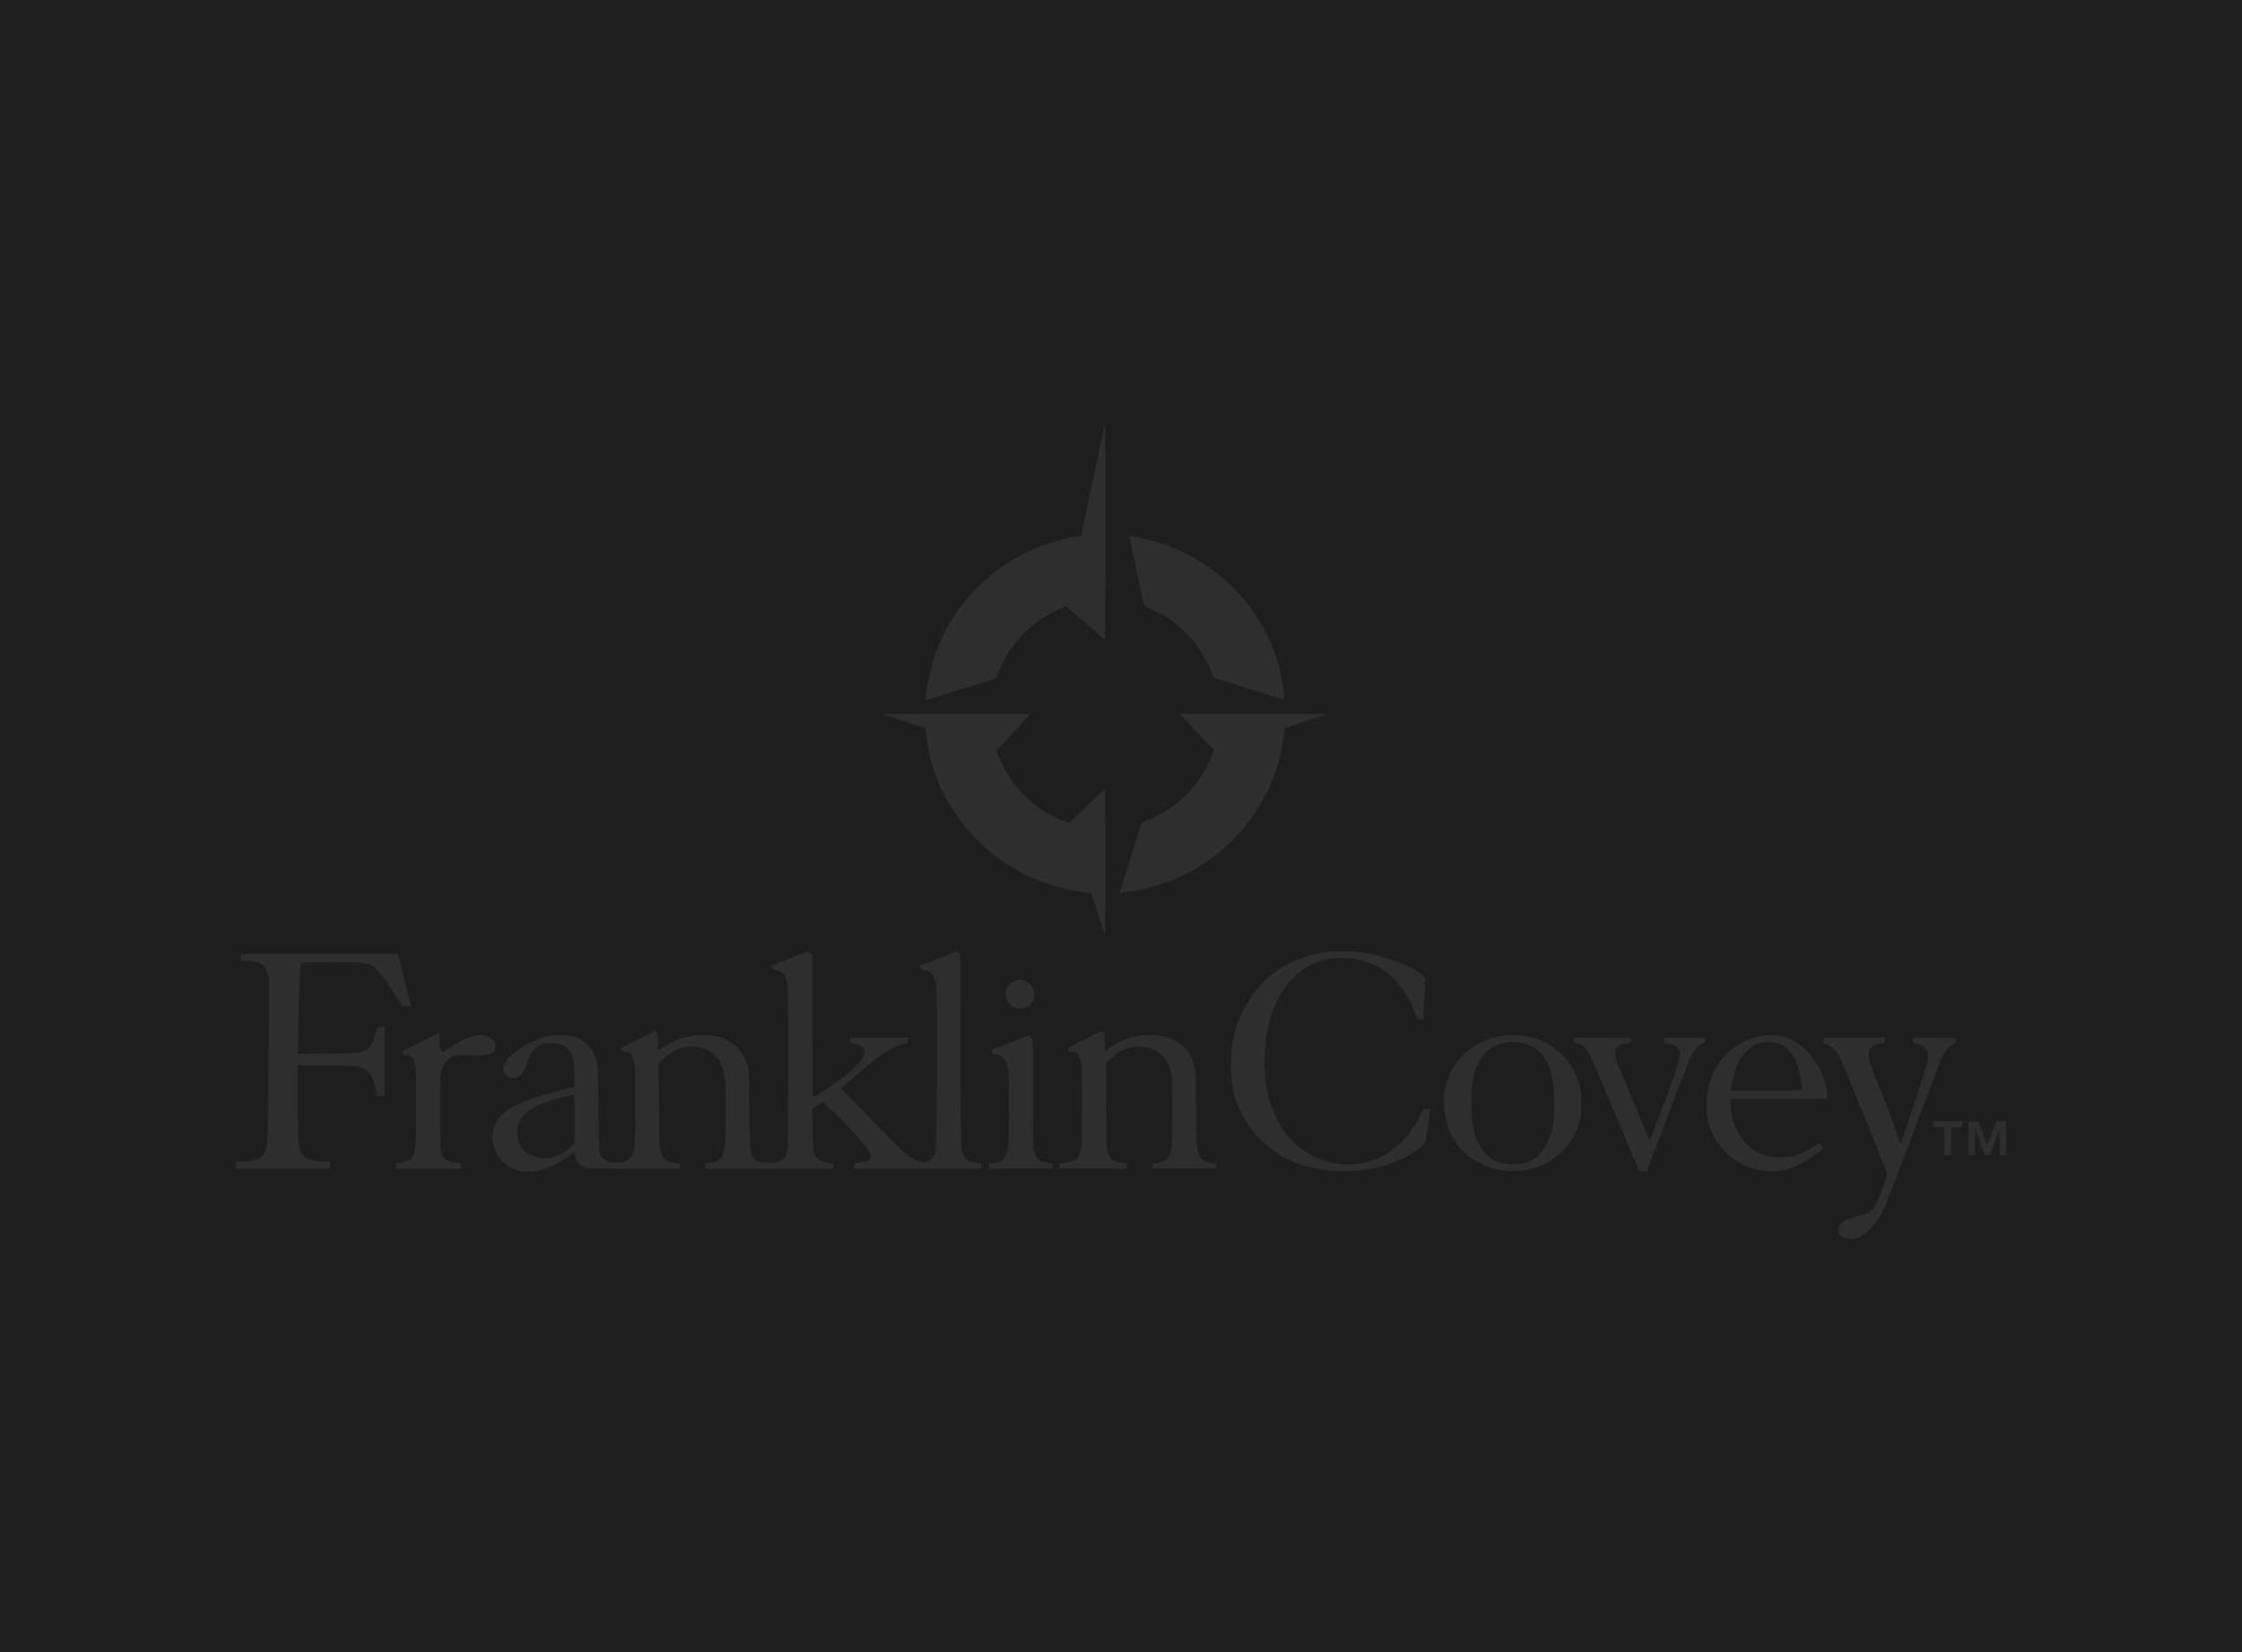 <?xml version="1.0" encoding="UTF-8"?> <svg xmlns="http://www.w3.org/2000/svg" width="190" height="140" viewBox="0 0 190 140" fill="none"> <rect width="190" height="140" fill="#1E1E1E"></rect> <path fill-rule="evenodd" clip-rule="evenodd" d="M93.591 36.133C93.574 36.206 93.125 38.315 92.594 40.82C92.063 43.324 91.622 45.38 91.615 45.388C91.607 45.396 91.36 45.443 91.065 45.493C90.221 45.637 88.992 45.973 88.229 46.269C83.299 48.182 79.724 52.38 78.717 57.44C78.574 58.158 78.414 59.3 78.453 59.329C78.462 59.336 79.806 58.925 81.439 58.416L84.408 57.491L84.653 56.903C85.254 55.459 85.81 54.621 86.832 53.62C87.805 52.665 88.885 51.959 90.077 51.496L90.37 51.382L91.971 52.783C92.851 53.554 93.595 54.194 93.625 54.205C93.658 54.217 93.68 50.568 93.68 45.112C93.68 40.101 93.667 36 93.651 36C93.635 36 93.608 36.06 93.591 36.133ZM95.724 45.504C95.726 45.562 96.003 46.898 96.339 48.472C96.77 50.49 96.977 51.348 97.04 51.381C97.09 51.406 97.445 51.573 97.831 51.751C98.217 51.929 98.716 52.193 98.941 52.337C99.961 52.989 100.944 53.965 101.669 55.043C101.962 55.478 102.531 56.56 102.776 57.142L102.9 57.438L105.855 58.374C107.481 58.889 108.826 59.295 108.845 59.276C108.897 59.225 108.692 57.809 108.523 57.054C107.469 52.339 104.056 48.33 99.49 46.445C98.648 46.097 97.706 45.802 96.86 45.621C95.755 45.385 95.719 45.381 95.724 45.504ZM74.84 60.511C74.84 60.526 75.643 60.796 76.625 61.11C77.607 61.424 78.415 61.684 78.42 61.689C78.426 61.693 78.462 61.976 78.5 62.317C78.875 65.703 80.434 68.846 82.97 71.33C85.361 73.672 88.592 75.224 91.908 75.624C92.204 75.66 92.456 75.698 92.467 75.709C92.478 75.72 92.737 76.503 93.043 77.449C93.348 78.396 93.616 79.188 93.639 79.21C93.662 79.233 93.68 76.463 93.68 73.056C93.68 69.286 93.658 66.869 93.624 66.881C93.594 66.891 92.906 67.535 92.095 68.31L90.621 69.719L90.305 69.619C89.78 69.451 88.814 68.971 88.246 68.595C86.637 67.529 85.286 65.83 84.581 63.985L84.439 63.612L85.77 62.181C86.502 61.394 87.155 60.69 87.221 60.617L87.341 60.484H81.09C77.653 60.484 74.84 60.496 74.84 60.511ZM100.283 60.824C100.456 61.011 101.109 61.702 101.734 62.361L102.87 63.557L102.796 63.78C102.755 63.902 102.596 64.269 102.441 64.594C101.351 66.892 99.763 68.426 97.456 69.412L96.77 69.705L95.821 72.67C95.299 74.3 94.88 75.643 94.891 75.652C94.901 75.662 95.207 75.632 95.57 75.586C99.403 75.095 103.005 73.099 105.443 70.113C107.278 67.866 108.397 65.293 108.796 62.406L108.894 61.696L110.651 61.125C111.618 60.811 112.425 60.538 112.444 60.519C112.464 60.5 109.665 60.484 106.224 60.484H99.968L100.283 60.824ZM66.97 81.203C66.123 81.534 65.412 81.821 65.39 81.843C65.368 81.864 65.389 81.954 65.436 82.041C65.505 82.172 65.566 82.204 65.771 82.213C66.222 82.235 66.539 82.577 66.702 83.217C66.79 83.562 66.8 84.298 66.799 90.332C66.798 97.588 66.796 97.625 66.486 98.077C66.411 98.186 66.228 98.335 66.08 98.408C65.849 98.521 65.715 98.54 65.15 98.538C64.39 98.536 64.143 98.458 63.9 98.145C63.562 97.707 63.545 97.531 63.501 93.986C63.463 90.934 63.453 90.706 63.334 90.281C62.816 88.425 61.24 87.507 58.968 87.74C57.997 87.84 57.037 88.194 56.157 88.775L55.76 89.038V88.36C55.76 87.862 55.735 87.635 55.666 87.504C55.615 87.406 55.554 87.334 55.532 87.345C55.321 87.443 52.664 88.771 52.647 88.787C52.634 88.798 52.658 88.888 52.699 88.987C52.765 89.144 52.804 89.166 53.011 89.166C53.462 89.166 53.586 89.321 53.743 90.075C53.825 90.468 53.84 91.007 53.838 93.593C53.836 97.212 53.794 97.682 53.441 98.096C53.18 98.402 52.858 98.526 52.311 98.533C51.557 98.543 51.061 98.282 50.822 97.75C50.772 97.639 50.741 96.538 50.716 93.957C50.683 90.551 50.673 90.293 50.56 89.902C50.379 89.275 50.189 88.938 49.79 88.541C49.181 87.934 48.548 87.719 47.39 87.727C46.792 87.731 46.579 87.759 46.13 87.891C44.211 88.456 42.501 89.829 42.653 90.683C42.733 91.13 43.018 91.356 43.503 91.354C44.051 91.351 44.323 91.026 44.764 89.847C44.954 89.338 45.032 89.209 45.317 88.925C45.741 88.505 46.191 88.362 46.931 88.412C48.25 88.502 48.68 89.194 48.68 91.227L48.68 92.094L47.345 92.44C44.524 93.173 43.29 93.706 42.48 94.542C41.656 95.395 41.504 96.5 42.051 97.667C42.373 98.355 43.06 98.95 43.789 99.174C44.13 99.278 44.791 99.326 45.197 99.276C46.14 99.159 47.38 98.613 48.215 97.947C48.438 97.769 48.632 97.623 48.646 97.623C48.66 97.623 48.701 97.764 48.737 97.935C48.856 98.501 49.191 98.863 49.701 98.979C49.871 99.017 51.384 99.04 53.795 99.041L57.62 99.043V98.814V98.586L57.231 98.555C56.678 98.511 56.31 98.317 56.137 97.978C55.887 97.489 55.87 97.252 55.838 93.624L55.807 90.128L56.148 89.796C57.081 88.892 58.071 88.553 59.207 88.748C60.625 88.991 61.309 89.911 61.468 91.789C61.548 92.725 61.499 96.977 61.404 97.416C61.368 97.579 61.278 97.832 61.203 97.978C61.035 98.307 60.667 98.507 60.142 98.554L59.78 98.586V98.814V99.043H65.21H70.64V98.814V98.586L70.251 98.555C69.774 98.517 69.338 98.315 69.159 98.05C68.932 97.711 68.889 97.365 68.858 95.633L68.828 93.968L69.289 93.662L69.75 93.355L70.682 94.262C72.27 95.808 73.455 97.165 73.713 97.732C73.933 98.214 73.726 98.413 72.892 98.524L72.38 98.591V98.817V99.043H77.78H83.18V98.815V98.587L82.756 98.552C82.007 98.49 81.676 98.192 81.492 97.413C81.442 97.202 81.415 94.859 81.397 89.019L81.373 80.916L81.246 80.783C81.176 80.71 81.09 80.65 81.055 80.65C81.019 80.649 80.297 80.919 79.45 81.249L77.909 81.848L77.999 82.033C78.077 82.196 78.118 82.218 78.347 82.223C78.872 82.234 79.204 82.677 79.339 83.548C79.441 84.202 79.392 97.187 79.287 97.576C79.134 98.14 78.716 98.507 78.223 98.509C77.9 98.511 77.286 98.205 76.713 97.757C76.355 97.477 71.3 92.307 71.3 92.221C71.3 92.183 73.324 90.456 73.97 89.941C75.028 89.099 75.862 88.633 76.625 88.458C76.939 88.386 76.94 88.385 76.94 88.155V87.924H74.51H72.08V88.153V88.381L72.413 88.447C73.098 88.583 73.335 88.812 73.26 89.268C73.178 89.762 72.293 90.692 70.991 91.65C70.274 92.177 69.035 92.951 68.906 92.951C68.858 92.951 68.84 91.289 68.84 86.93V80.909L68.675 80.756L68.51 80.603L66.97 81.203ZM112.49 80.655C110.356 80.993 108.531 81.822 107.25 83.035C106.033 84.188 105.072 85.846 104.631 87.551C104.363 88.588 104.283 89.37 104.32 90.586C104.367 92.147 104.606 93.144 105.232 94.389C106.083 96.082 107.555 97.501 109.284 98.296C111.531 99.328 114.359 99.534 117.035 98.861C118.382 98.523 119.843 97.785 120.524 97.099L120.818 96.802L121.017 95.424C121.126 94.666 121.216 94.025 121.217 94.001C121.219 93.977 121.092 93.957 120.935 93.957L120.65 93.958L120.331 94.594C119.314 96.62 117.653 98.045 115.762 98.514C115.154 98.665 114.178 98.718 113.499 98.635C110.554 98.277 108.339 96.183 107.517 92.981C107.073 91.247 107.061 88.869 107.488 86.927C108.054 84.352 109.562 82.344 111.513 81.569C112.239 81.28 112.804 81.182 113.732 81.184C115.883 81.187 117.579 82.059 118.852 83.814C119.246 84.357 119.775 85.381 119.97 85.978L120.104 86.387H120.362C120.504 86.387 120.622 86.38 120.625 86.372C120.627 86.364 120.665 85.572 120.709 84.613L120.788 82.868L120.659 82.73C120.046 82.072 117.988 81.216 116.081 80.824C115.303 80.665 115.042 80.639 114.02 80.62C113.376 80.608 112.688 80.623 112.49 80.655ZM20.42 81.123V81.419H20.876C21.403 81.419 21.988 81.552 22.24 81.729C22.49 81.904 22.691 82.384 22.772 82.994C22.855 83.626 22.73 96.348 22.635 96.973C22.546 97.551 22.33 97.945 21.992 98.139C21.671 98.325 21.064 98.445 20.435 98.449L20 98.451V98.747V99.043H23.99H27.98V98.747V98.451L27.605 98.451C26.799 98.45 25.996 98.252 25.743 97.991C25.283 97.518 25.22 96.938 25.22 93.144L25.22 90.29L27.425 90.291C28.638 90.292 29.819 90.319 30.05 90.352C31.13 90.504 31.603 91.029 31.868 92.372L31.97 92.892L32.285 92.892L32.6 92.892V89.932V86.972L32.294 86.99L31.988 87.008L31.841 87.567C31.657 88.268 31.442 88.664 31.113 88.91C30.671 89.241 30.628 89.246 27.823 89.27L25.237 89.291L25.263 87.883C25.365 82.353 25.376 82.046 25.48 81.85C25.536 81.745 25.633 81.632 25.697 81.598C25.77 81.559 26.657 81.538 28.141 81.538C30.603 81.54 31.004 81.574 31.504 81.825C31.843 81.995 32.329 82.54 32.808 83.285C33.036 83.641 33.422 84.232 33.664 84.598L34.105 85.263H34.486H34.867L34.749 84.894C34.684 84.69 34.46 83.819 34.251 82.957C34.042 82.095 33.838 81.263 33.798 81.109L33.726 80.828H27.073H20.42V81.123ZM86.068 83.104C85.16 83.383 84.93 84.587 85.669 85.188C86.07 85.514 86.543 85.56 87.02 85.321C87.984 84.837 87.853 83.406 86.816 83.103C86.462 82.999 86.409 82.999 86.068 83.104ZM91.97 88.053C91.178 88.445 90.52 88.775 90.507 88.787C90.494 88.798 90.518 88.888 90.559 88.987C90.628 89.151 90.659 89.166 90.918 89.166C91.326 89.166 91.453 89.331 91.607 90.059C91.684 90.422 91.7 91.031 91.699 93.631C91.698 95.398 91.671 96.946 91.638 97.18C91.568 97.661 91.34 98.162 91.13 98.298C90.931 98.426 90.353 98.57 90.034 98.57H89.773L89.791 98.791L89.81 99.013L92.645 99.028L95.48 99.044V98.815V98.587L95.082 98.55C94.289 98.477 93.938 98.141 93.804 97.326C93.765 97.09 93.741 95.622 93.74 93.508L93.74 90.072L94.115 89.721C94.849 89.034 95.451 88.753 96.29 88.709C97.87 88.627 98.881 89.392 99.245 90.946C99.334 91.326 99.348 91.755 99.349 94.193C99.35 97.182 99.323 97.544 99.06 98.012C98.895 98.306 98.496 98.509 97.999 98.554L97.634 98.587L97.652 98.8L97.67 99.013H100.37H103.07L103.088 98.804L103.106 98.596L102.631 98.533C102.044 98.456 101.818 98.311 101.621 97.888C101.408 97.428 101.363 96.731 101.362 93.828C101.361 92.321 101.333 91.055 101.296 90.788C101.217 90.234 100.99 89.594 100.731 89.196C100.021 88.107 98.561 87.562 96.828 87.74C95.865 87.839 94.932 88.183 94.025 88.773L93.62 89.037V88.31C93.62 87.171 93.721 87.187 91.97 88.053ZM35.6 88.317C34.791 88.727 34.12 89.072 34.107 89.083C34.094 89.094 34.118 89.184 34.159 89.282C34.229 89.449 34.251 89.459 34.465 89.425C34.665 89.393 34.718 89.411 34.873 89.564C34.977 89.667 35.097 89.886 35.161 90.089C35.261 90.409 35.27 90.71 35.269 93.72C35.267 97.195 35.249 97.458 34.983 97.978C34.815 98.307 34.447 98.507 33.922 98.554L33.56 98.586V98.814V99.043H36.32H39.08V98.814V98.586L38.682 98.546C37.96 98.473 37.59 98.23 37.417 97.714C37.33 97.456 37.313 97.025 37.294 94.433C37.279 92.395 37.293 91.326 37.34 91.061C37.473 90.297 37.85 89.752 38.412 89.509C38.67 89.398 38.77 89.392 39.812 89.426C41.368 89.476 41.803 89.369 41.961 88.896C42.142 88.355 41.66 87.831 40.879 87.718C40.296 87.633 39.389 87.969 38.356 88.653C37.533 89.197 37.546 89.192 37.401 89.049C37.296 88.945 37.28 88.853 37.28 88.343C37.28 87.726 37.251 87.569 37.139 87.571C37.101 87.571 36.408 87.907 35.6 88.317ZM127.43 87.751C126.134 87.926 125.004 88.455 124.108 89.308C123.154 90.216 122.614 91.266 122.417 92.594C122.264 93.624 122.462 95.055 122.885 95.974C124.048 98.503 127.076 99.815 129.892 99.011C131.926 98.431 133.388 96.934 133.891 94.919C133.991 94.518 134.021 94.212 134.024 93.572C134.027 92.65 133.952 92.167 133.686 91.414C133.161 89.931 131.925 88.686 130.4 88.106C129.534 87.777 128.319 87.632 127.43 87.751ZM149.45 87.743C147.603 88.037 146.128 89.099 145.296 90.734C144.815 91.678 144.612 92.56 144.616 93.694C144.619 94.64 144.785 95.363 145.184 96.17C146.376 98.58 149.106 99.796 151.621 99.036C152.369 98.81 153.386 98.228 154.265 97.524C154.536 97.307 154.537 97.287 154.296 96.987L154.189 96.854L153.979 96.994C153.469 97.336 152.662 97.751 152.216 97.902C151.778 98.05 151.649 98.067 150.92 98.067C150.239 98.067 150.038 98.045 149.66 97.928C148.956 97.712 148.536 97.463 148.037 96.969C147.24 96.181 146.741 95.005 146.676 93.764L146.643 93.129H150.733C154.332 93.129 154.828 93.118 154.859 93.039C154.914 92.898 154.767 92.041 154.602 91.543C154.016 89.766 152.767 88.367 151.356 87.907C150.824 87.734 149.968 87.66 149.45 87.743ZM85.64 88.339C84.832 88.658 84.134 88.942 84.09 88.969C84.024 89.01 84.023 89.049 84.084 89.182C84.145 89.313 84.199 89.344 84.365 89.344C84.83 89.344 85.245 89.746 85.403 90.349C85.504 90.735 85.554 95.984 85.465 96.895C85.351 98.071 85.04 98.479 84.197 98.554L83.84 98.586V98.815V99.044L86.525 99.028L89.21 99.013L89.228 98.8L89.246 98.587L88.852 98.551C88.141 98.486 87.835 98.244 87.639 97.591C87.541 97.269 87.532 96.854 87.524 92.666L87.515 88.094L87.346 87.92C87.253 87.825 87.162 87.75 87.144 87.753C87.125 87.757 86.449 88.02 85.64 88.339ZM133.4 88.151V88.379L133.736 88.453C134.243 88.565 134.465 88.796 134.829 89.596C134.995 89.961 135.932 92.163 136.911 94.489C137.89 96.815 138.746 98.844 138.813 98.998L138.935 99.279H139.243H139.551L140.983 95.48C143.062 89.96 143.283 89.424 143.702 88.857C143.859 88.644 143.98 88.552 144.204 88.473C144.488 88.374 144.5 88.361 144.5 88.147V87.924H142.79H141.08V88.158V88.392L141.444 88.462C141.894 88.549 142.157 88.716 142.301 89.006C142.407 89.219 142.407 89.247 142.308 89.685C142.162 90.336 141.809 91.401 141.187 93.07C140.639 94.538 139.826 96.628 139.785 96.671C139.773 96.683 139.75 96.657 139.734 96.612C139.496 95.923 138.982 94.657 138.192 92.815C137.659 91.573 137.143 90.33 137.045 90.053C136.671 88.997 136.862 88.579 137.783 88.436L138.206 88.371L138.188 88.162L138.17 87.954L135.785 87.939L133.4 87.923V88.151ZM154.56 87.964C154.538 87.986 154.52 88.093 154.52 88.202C154.52 88.34 154.552 88.411 154.625 88.434C155.228 88.622 155.593 88.94 155.889 89.537C156.25 90.261 159.92 99.305 159.92 99.469C159.92 99.787 159.041 102.049 158.779 102.406C158.534 102.739 158.41 102.805 157.713 102.975C156.586 103.25 156.051 103.522 155.86 103.917C155.745 104.155 155.787 104.46 155.966 104.684C156.133 104.894 156.66 105.041 157.056 104.99C157.935 104.875 158.962 103.874 159.649 102.463C159.797 102.159 160.918 99.241 162.141 95.977C163.363 92.713 164.443 89.87 164.54 89.659C164.8 89.095 165.088 88.74 165.44 88.551C165.731 88.395 165.746 88.376 165.728 88.17L165.71 87.954L163.925 87.938L162.14 87.923V88.158C162.14 88.385 162.148 88.395 162.395 88.455C162.869 88.569 163.168 88.758 163.287 89.016C163.436 89.338 163.428 89.634 163.251 90.327C163.083 90.987 161.103 96.976 161.066 96.939C161.052 96.926 160.859 96.376 160.637 95.717C160.415 95.058 159.89 93.68 159.47 92.656C159.051 91.631 158.629 90.557 158.534 90.27C158.322 89.633 158.304 89.168 158.481 88.882C158.615 88.666 159.006 88.46 159.29 88.457C159.666 88.453 159.74 88.403 159.74 88.154V87.924H157.17C155.756 87.924 154.582 87.942 154.56 87.964ZM129.32 88.46C130.956 88.988 131.725 90.613 131.727 93.548C131.728 95.611 131.327 96.964 130.466 97.802C130.011 98.244 129.585 98.474 128.989 98.598C128.169 98.769 127.222 98.653 126.563 98.299C125.899 97.943 125.301 97.132 125.009 96.192C124.806 95.54 124.698 94.621 124.69 93.496C124.68 91.943 124.854 90.969 125.302 90.069C125.923 88.824 126.941 88.244 128.39 88.31C128.715 88.324 129.085 88.384 129.32 88.46ZM150.911 88.493C151.64 88.845 152.141 89.567 152.446 90.706C152.571 91.176 152.72 92.064 152.72 92.344C152.72 92.404 152.108 92.419 149.694 92.419H146.668L146.701 92.197C146.833 91.305 147.138 90.327 147.46 89.758C147.702 89.331 148.294 88.752 148.67 88.574C149.371 88.241 150.317 88.207 150.911 88.493ZM48.68 94.869V96.964L48.365 97.227C47.364 98.064 46.533 98.302 45.505 98.046C44.915 97.899 44.56 97.708 44.303 97.402C43.899 96.919 43.724 96.034 43.907 95.402C44.235 94.267 45.211 93.635 47.599 93.01C48.078 92.885 48.517 92.781 48.575 92.778C48.673 92.774 48.68 92.911 48.68 94.869ZM163.82 95.258V95.494H164.3H164.78V96.71V97.925L165.065 97.907L165.35 97.889L165.366 96.692L165.382 95.494H165.861H166.34V95.258V95.021H165.08H163.82V95.258ZM166.82 96.468V97.919H167.089H167.357L167.374 96.787L167.39 95.655L167.782 96.772L168.173 97.889H168.412H168.65L169.051 96.766L169.453 95.642L169.456 96.781L169.46 97.919H169.73H170V96.47V95.021H169.586H169.171L168.986 95.524C168.884 95.8 168.716 96.254 168.613 96.532C168.51 96.811 168.416 97.028 168.404 97.016C168.391 97.004 168.222 96.556 168.028 96.022L167.674 95.051L167.247 95.033L166.82 95.016V96.468Z" fill="#2E2E2E"></path> </svg> 